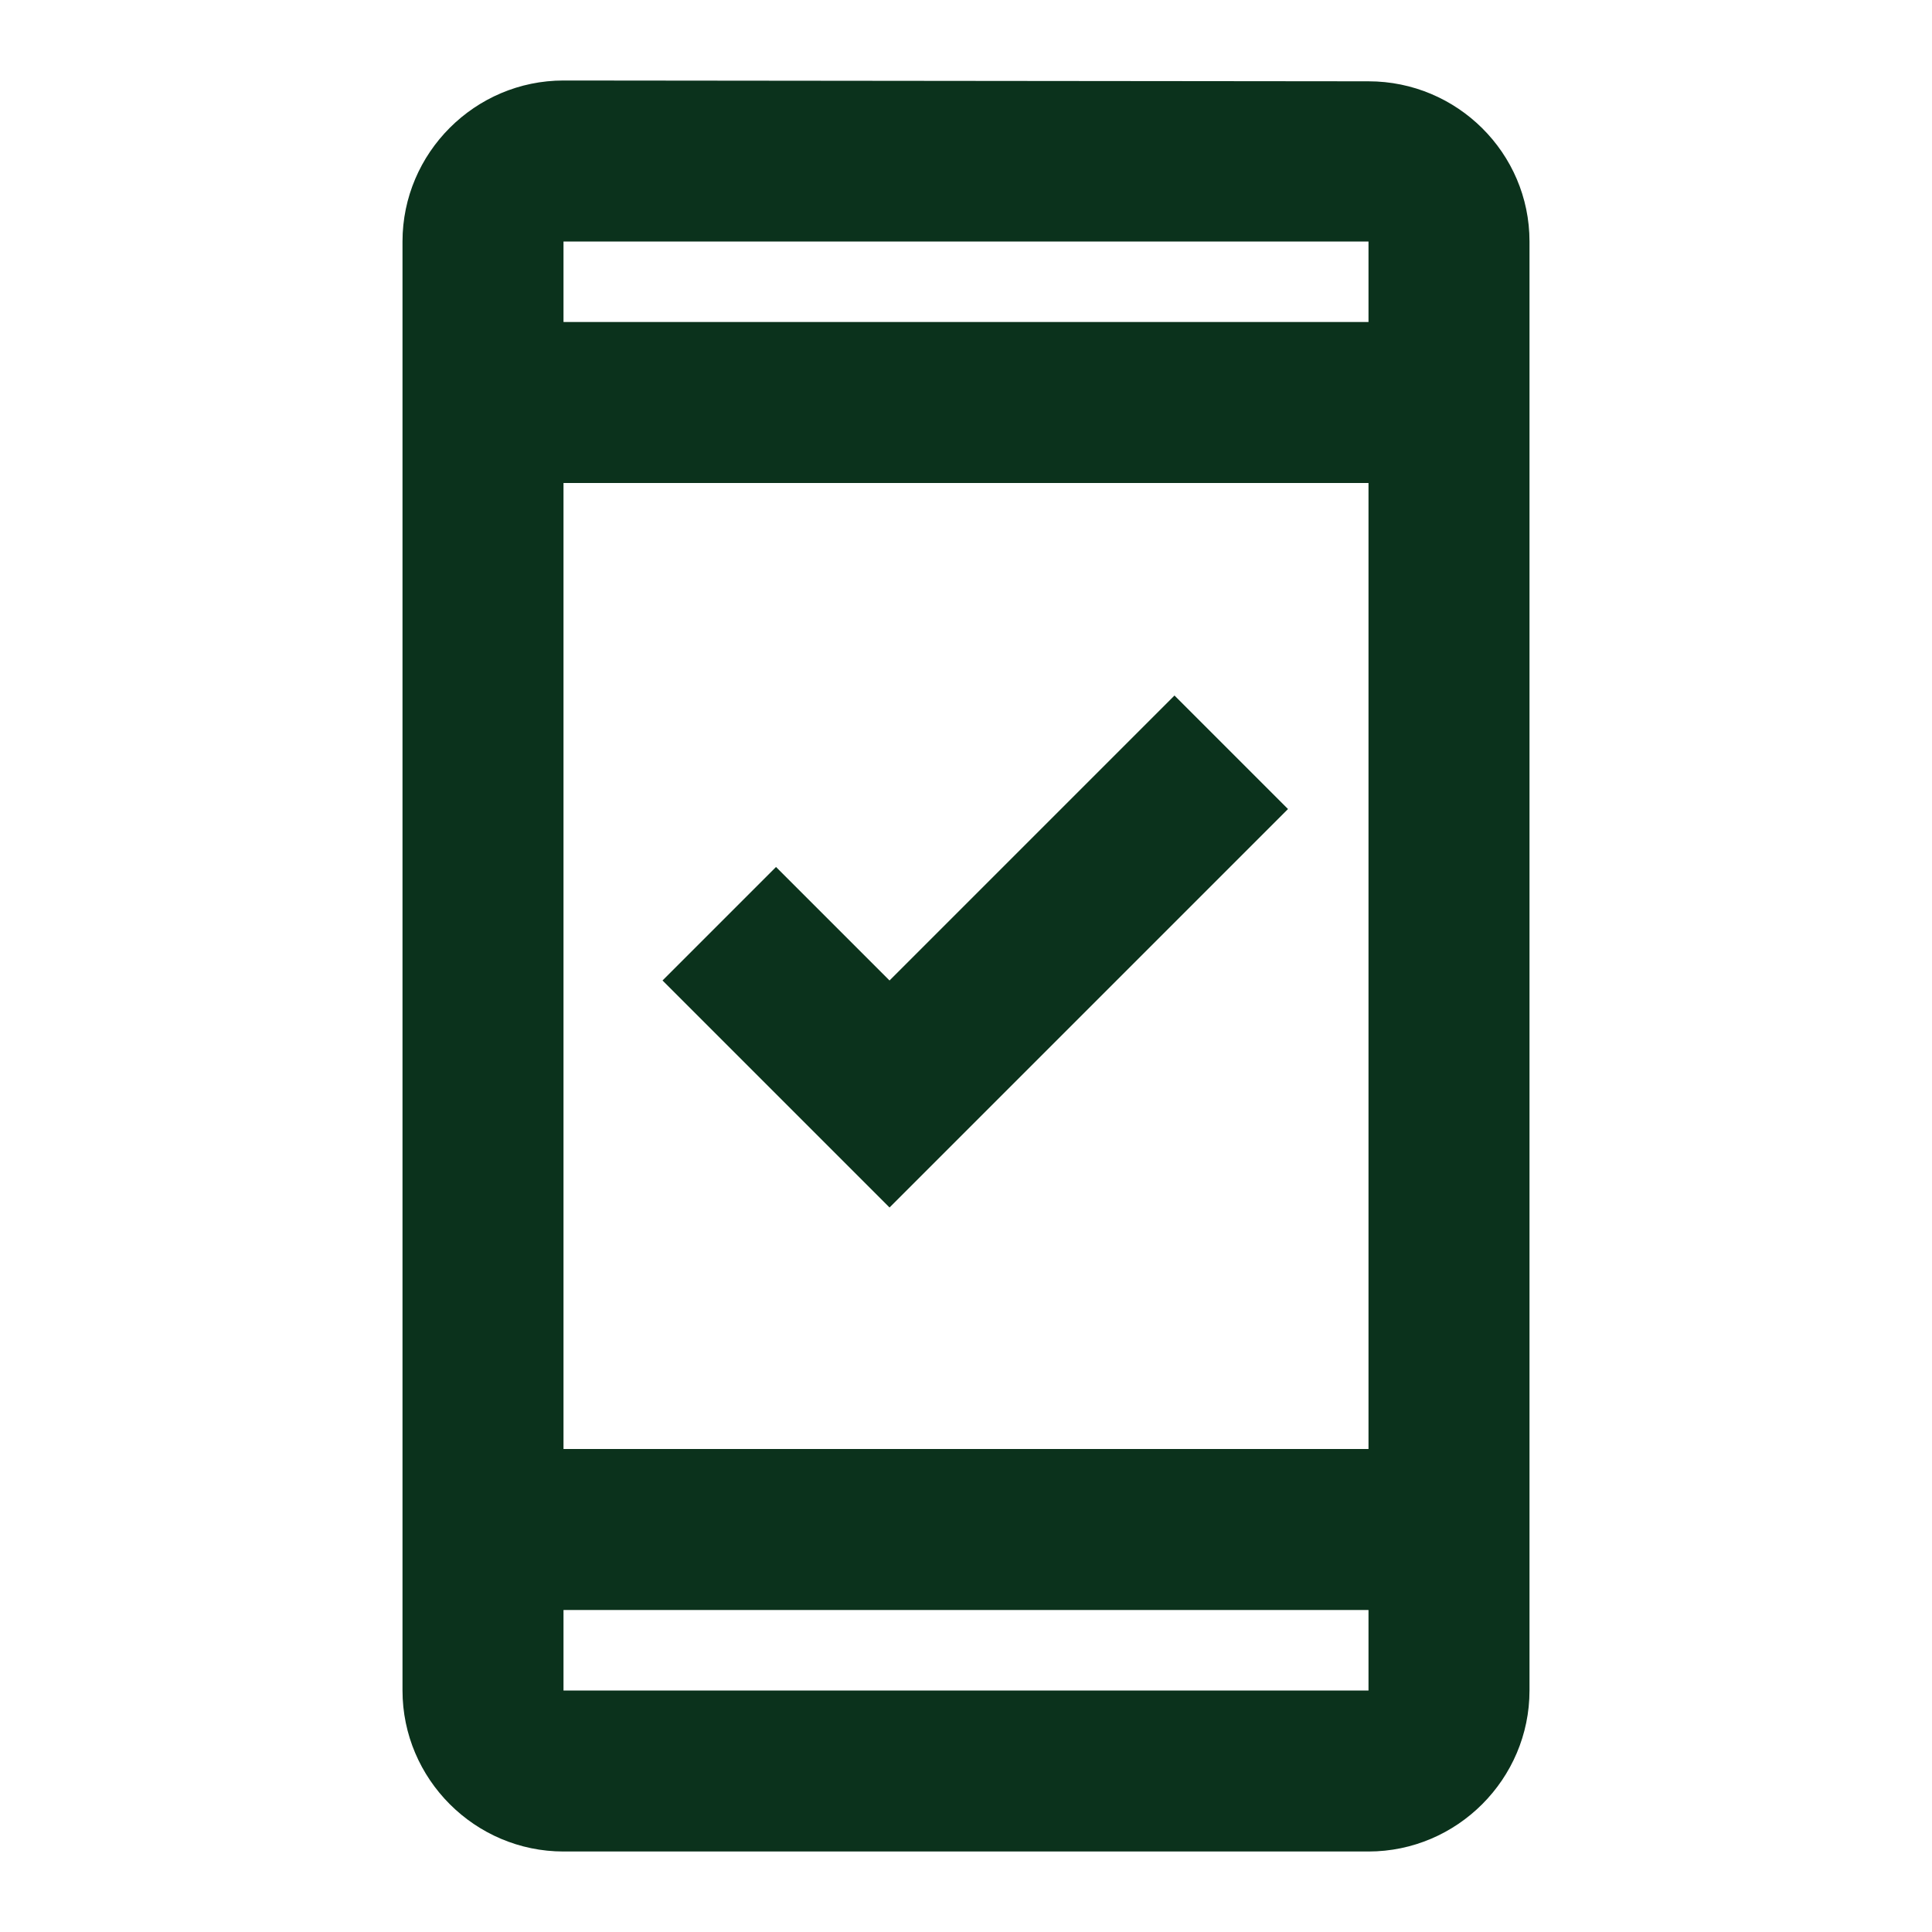 <svg width="48" height="48" viewBox="0 0 48 48" fill="none" xmlns="http://www.w3.org/2000/svg">
<path d="M34 2.02L14 2C11.8 2 10 3.8 10 6V42C10 44.2 11.8 46 14 46H34C36.2 46 38 44.2 38 42V6C38 3.8 36.2 2.02 34 2.02ZM34 42H14V40H34V42ZM34 36H14V12H34V36ZM34 8H14V6H34V8ZM32 20.1L29.18 17.28L22.1 24.36L19.28 21.54L16.46 24.36L22.1 30L32 20.1Z" fill="#0B321C"/>
</svg>
